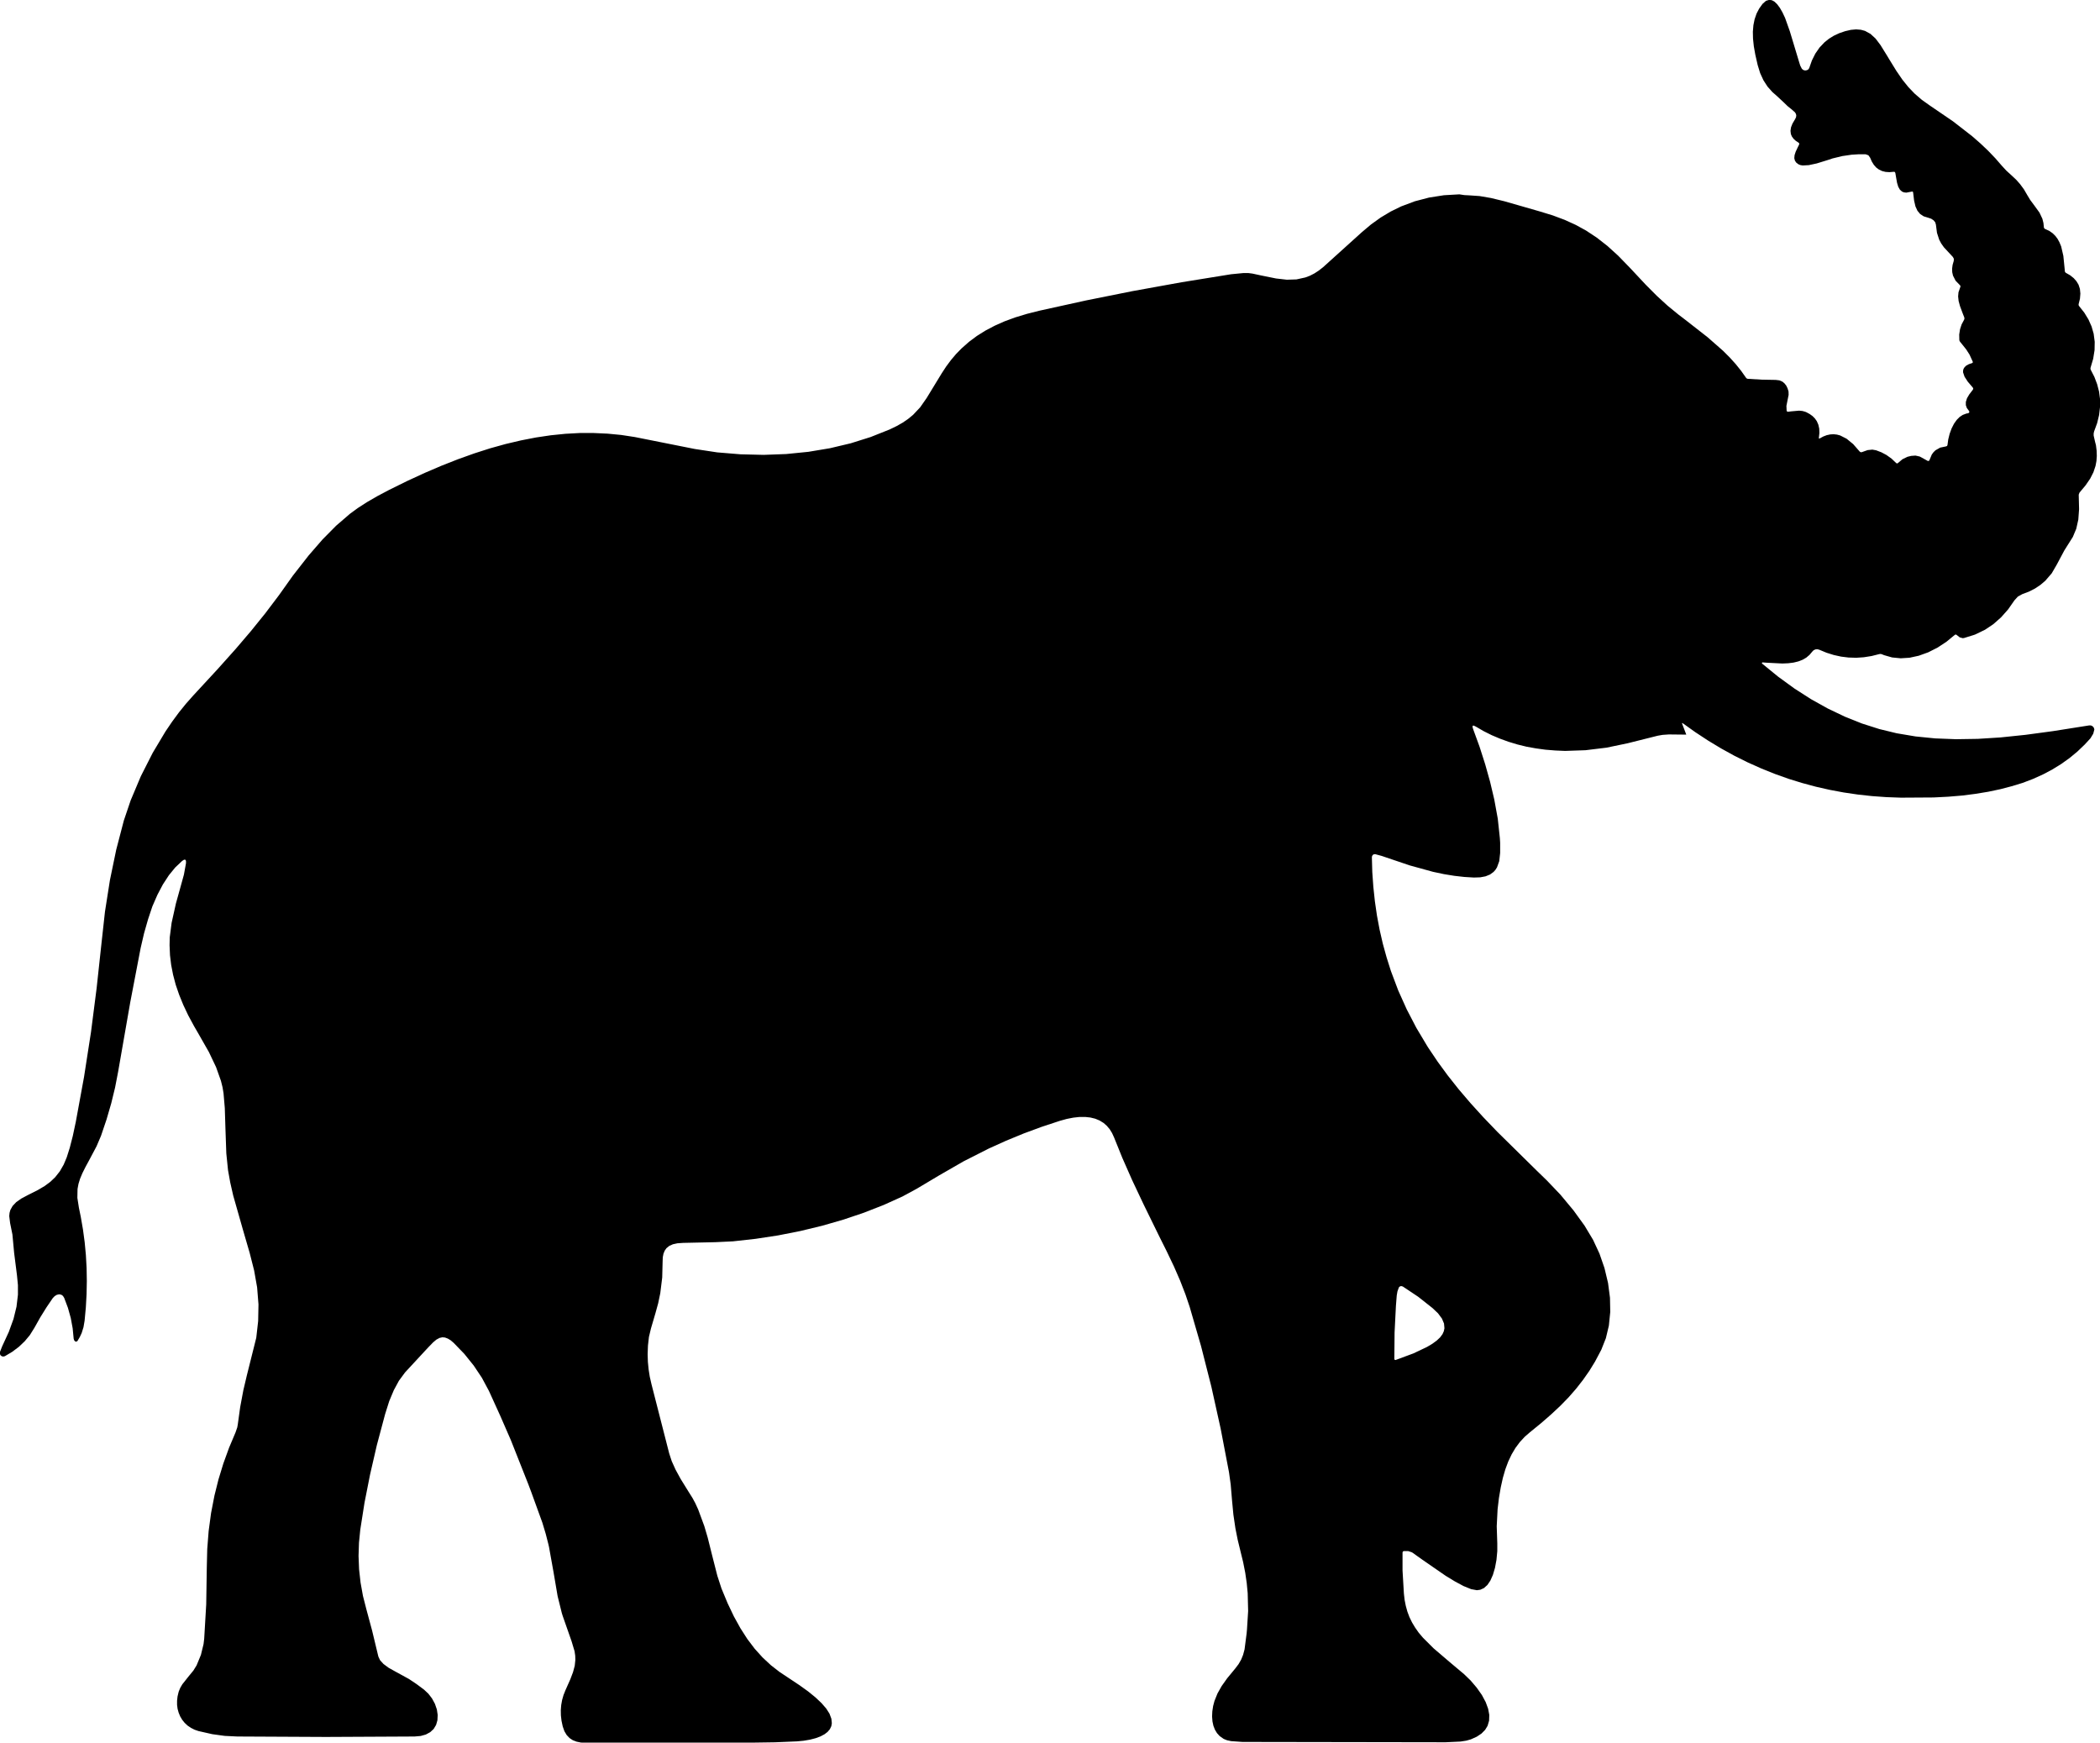 <?xml version="1.0" encoding="UTF-8"?>
<!DOCTYPE svg PUBLIC '-//W3C//DTD SVG 1.0//EN'
          'http://www.w3.org/TR/2001/REC-SVG-20010904/DTD/svg10.dtd'>
<svg data-name="Layer 1" height="102.4" preserveAspectRatio="xMidYMid meet" version="1.0" viewBox="2.3 12.8 123.4 102.4" width="123.4" xmlns="http://www.w3.org/2000/svg" xmlns:xlink="http://www.w3.org/1999/xlink" zoomAndPan="magnify"
><g id="change1_1"
  ><path d="M101.389,55.968l-1.023-.011-.373.026-.281.049-1.767.443-1.245.259-1.235.15-1.194.041L93.69,56.9l-.578-.047-.557-.076-.553-.1-.532-.13-.525-.159-.5-.181L89.956,56l-.469-.234L89.03,55.5l-.119-.058-.068,0-.016.066.035.129.377,1.034.332,1.035.29,1.036.245,1.036.206,1.129.122,1.136.018.279,0,.6L90.4,63.4l-.133.366-.091.145-.112.126-.209.152-.264.107-.312.058-.371.012-.56-.034-.585-.066-.614-.1-.639-.135-1.368-.377-1.658-.56-.369-.1H83.1L83.029,63l-.061.038-.04.06-.014.07.024.876L83,64.91l.091.853.122.841.156.83.188.818.223.808.253.8h0l.428,1.137.5,1.112.566,1.088.636,1.065.067.106.555.825.591.807.641.809.694.813.741.816.828.863,2.313,2.278.609.591.791.83.767.921.652.9.5.833.377.811.294.849.209.875.114.869.016.836-.081.8-.176.74-.269.679-.367.694-.332.541-.374.535-.4.512-.445.51-.487.5-.534.5-.6.523-.673.549-.29.253-.292.317-.254.342-.222.375-.2.422-.169.454-.145.5-.125.561-.107.627-.078.656h0l-.051,1,.033,1.01,0,.452-.048.514-.088.47-.123.416-.147.33-.17.253-.206.187-.217.1-.2.027-.334-.061L88.3,106l-.513-.276-.538-.328-1.357-.937-.579-.412-.051-.032h0l-.214-.071-.258,0-.055.027-.019.054,0,1.06.08,1.359.042.369.068.345L85,107.5l.118.315.156.322.18.3.21.3.254.3.615.615.967.826.833.7.385.373.36.424.3.425.226.423.142.388.067.358-.011.341-.088.3-.145.24-.216.218-.275.183-.348.157-.266.075-.336.053-.882.042-11.934-.019-.667-.047-.248-.054-.191-.077-.237-.167-.156-.173-.121-.2-.091-.235-.054-.252-.023-.293.014-.3.048-.314.08-.3.177-.438.245-.435.324-.456.467-.566.2-.263.152-.263.114-.28.087-.322.122-.942.021-.227.068-1.087-.026-1.048-.057-.6-.088-.605-.124-.627-.158-.645-.161-.663-.133-.667-.12-.813-.078-.821-.081-.961-.1-.714-.489-2.556-.547-2.468L72.876,91.9l-.667-2.3-.251-.743-.31-.8-.37-.849-.43-.9-.4-.8L69.5,83.572l-.672-1.423-.576-1.305-.485-1.2-.121-.265-.14-.226-.169-.2-.187-.164-.236-.146-.255-.106-.288-.07-.3-.033-.333,0-.369.041-.384.075-.405.112-1.07.353-1.053.389-1.036.426-1.019.461h0l-1.48.75-1.443.831-1.319.786-.831.45-1.107.5-1.164.455-1.2.405-1.247.359-1.279.309-1.312.259-1.315.2-1.33.148-1.047.05-1.888.041-.336.024-.261.057-.214.095-.17.139-.1.144-.072.176-.041.212-.009.249-.024.939-.114.923-.122.586-.159.578-.267.91-.119.5-.057.508-.018.51h0l.014.438.042.437.069.44.1.437,1.041,4.067.15.459.226.5.3.548.457.738.239.381.162.3.17.372.36.976.2.679.257,1.029.308,1.209.244.748.359.864.37.778.384.694.406.633.433.572.462.512.488.454.513.4.453.3.7.466.519.372.435.354.356.336.277.32.191.3.112.3.026.267-.031.17-.087.181-.133.155-.179.137-.236.126-.286.106-.328.085-.379.064-.388.037-1.286.054-1.289.019-9.825.012-.3-.016-.257-.053-.221-.087-.186-.122-.17-.179-.133-.223-.1-.285-.071-.335-.036-.314-.005-.308.024-.3.053-.294h0l.083-.291.114-.285v0l.287-.645.158-.418.1-.373.036-.344-.008-.248-.038-.261-.175-.584-.523-1.493-.05-.16-.248-1-.244-1.43L34.56,103.7l-.029-.129-.162-.636-.2-.663-.648-1.786-.178-.473-1.023-2.584L31.7,96.005l-.642-1.413-.038-.079h0l-.405-.754-.479-.717-.55-.683-.625-.647-.181-.155-.167-.1-.164-.061-.152-.014-.169.037-.186.1-.191.161-.262.27-.116.123L26.1,93.448l-.359.488-.3.554-.27.645-.242.766-.483,1.81-.4,1.735-.327,1.658-.248,1.58-.077.772-.025.773h0l.031.783.087.783.141.784.2.782.336,1.248.369,1.534.1.214.2.22.3.223.379.212.824.452h0l.447.3.431.32.258.241.214.279.171.316.114.331.048.322-.015.312-.078.274-.145.241-.2.184-.258.14-.3.084-.36.032-5.21.026-5.209-.026-.739-.036-.728-.1-.814-.184-.232-.08-.209-.106-.2-.136-.171-.16-.145-.18-.118-.2-.089-.214-.063-.227-.031-.235,0-.243.027-.248.059-.249.021-.068.084-.2.117-.2.358-.452.294-.359.188-.305.254-.615.154-.633h0l.038-.314.119-2.02.034-2.18.026-1.072.083-1.06.141-1.048.2-1.034.236-.946.286-.935.335-.924.385-.914.1-.292.031-.181.138-1,.186-.995h0l.205-.869.555-2.217.111-.981.019-.98h0l-.08-1-.177-1-.259-1.019-.4-1.377-.569-2-.175-.769-.13-.723-.1-.986-.05-1.415-.039-1.244-.074-.869-.058-.354-.095-.381-.284-.8-.422-.889L13.9,73.437l-.2-.344-.34-.63-.291-.615-.244-.6-.2-.583-.155-.588-.112-.574-.069-.573-.025-.585.01-.465.11-.851.254-1.143.215-.771.254-.92.122-.67v-.139l-.039-.068h0l-.076,0-.117.078-.4.378-.372.456-.351.537-.322.609-.3.688L11,66.82l-.234.82-.2.86-.613,3.2-.713,4.084-.177.918-.227.932-.276.948-.325.962-.262.614-.438.826-.207.381-.188.377-.136.325-.092.3-.056.3-.01.521.092.588.109.53.129.744.1.748.071.755.042.76.013.766-.015.771-.043.778-.073.782-.065.378-.107.343-.11.236-.137.231-.062.042-.074-.016h0l0,0-.061-.074v0l-.026-.088-.059-.612-.111-.6-.167-.6-.22-.584L6,88.951l-.092-.068-.13-.026-.137.029-.128.077L5.4,89.08l-.37.545h0l-.366.589-.34.606-.271.434h0l-.3.36-.343.327-.389.292-.435.259-.094.023-.095-.023-.073-.063-.035-.09,0-.072.137-.351.391-.849.277-.763.176-.719.084-.706,0-.561-.057-.585-.167-1.316-.1-1.076-.136-.671-.051-.411.019-.191.048-.171.132-.234.211-.223.3-.211.408-.217.556-.279.411-.243.334-.248.284-.271.271-.345.226-.393.179-.426.177-.56.178-.692.176-.827.484-2.638.411-2.649h0l.329-2.566L8.256,68.3l.212-1.927.292-1.858.37-1.786.448-1.717.4-1.181.6-1.424.7-1.377.746-1.248.392-.578.4-.543.415-.512.427-.482,1.423-1.54,1.06-1.184.906-1.062.833-1.031.814-1.077.82-1.153.927-1.186.816-.939.791-.8.811-.7.467-.342.54-.348.614-.355.687-.363,1.058-.522,1.03-.475.992-.425.972-.382.953-.341.936-.3.912-.253.892-.21.884-.172.862-.128.863-.088.838-.046.834,0,.809.037.8.077.8.122,1.571.313,1.953.389,1.32.2,1.373.113,1.355.033,1.327-.049,1.3-.13,1.266-.211,1.223-.29,1.172-.369,1.118-.445.412-.2.352-.2.316-.216.293-.241.416-.442.379-.542.893-1.464.262-.4.278-.373.3-.355.319-.326.438-.388.465-.347.5-.313.546-.288.577-.257.629-.231.689-.209.746-.188,2.726-.6,2.733-.548h0l2.893-.523,2.9-.469.723-.07.288,0,.241.031.491.106.9.182.633.072.566-.018.518-.114.267-.1.266-.137.255-.166.256-.2,2.278-2.057.543-.458.565-.405.59-.353.613-.3h0l.8-.3.838-.219.874-.137.909-.052.288.044.318.017.581.04.666.114.785.19,1.13.324.969.279.759.233.7.262.644.294.6.329.631.416.626.489.632.574.66.679.095.1.872.932.658.66.627.573.63.515.414.316,1.3,1.016.911.8.392.392.351.389.321.4.282.4.046.045.061.019.816.048.82.015.219.026.186.081h0l.116.1.1.128.077.157.057.187.006.2-.058.287-.072.361.013.281.029.053.057.011.17-.023.479-.042.192.019.162.045.077.031.194.106.166.12.136.139.11.155h0l.092.209.052.233.009.256-.031.282.007.048.045-.012.208-.113.2-.077.208-.045.2-.011.195.021.187.05.379.192.387.317.387.442.052.034.062,0,.346-.123.28-.029.22.039.314.12.293.156.3.214.27.257.053.03.054-.028.265-.223.293-.143.22-.053.231-.017.03,0,.243.055.291.159.18.1.057,0,.041-.04,0-.007.139-.333.1-.135.115-.112h0l.275-.156.343-.072.065-.026.024-.065.044-.321.081-.326.115-.316.141-.277.16-.226.169-.171.186-.123.21-.079.107-.017.065-.042,0-.076h0l-.016-.023-.125-.167-.059-.167v-.192l.067-.214.132-.225.217-.283.02-.059-.024-.058-.3-.352-.188-.29-.086-.252,0-.108.025-.1.063-.1.107-.1.143-.076.187-.063.044-.03v-.051l-.191-.419-.192-.3-.3-.376-.062-.074-.034-.06-.011-.047-.007-.323.048-.309.093-.283.144-.271.023-.066-.008-.071-.1-.255-.153-.413-.082-.3-.029-.269.021-.242.109-.315.009-.055-.032-.049-.255-.263-.153-.3h0l-.045-.2-.008-.208.03-.223.067-.234.007-.123-.059-.109-.524-.564-.162-.23-.118-.222-.129-.4-.064-.488-.04-.132-.094-.115-.142-.095-.161-.054-.281-.087-.21-.138-.157-.19-.117-.257-.078-.335-.059-.485-.021-.048h-.054l-.324.061-.137-.016-.114-.045-.123-.108-.1-.176-.07-.23-.06-.336-.042-.249-.032-.056-.061-.009-.251.022-.229-.015-.207-.052-.185-.088h0l-.161-.12-.138-.158-.118-.192-.1-.228-.1-.139-.164-.059-.415,0-.407.025-.553.081-.569.138-.3.1-.628.194-.467.1-.36.019-.135-.023-.113-.046-.13-.1-.077-.114-.037-.146.017-.182.066-.2.126-.267.076-.153.008-.064-.042-.045-.167-.111-.13-.12-.095-.132-.059-.141h0l-.023-.191.031-.207.087-.222.143-.239.065-.129.014-.115-.026-.093-.054-.086-.209-.183-.221-.177-.263-.255-.417-.386-.211-.183h0l-.288-.324-.241-.373-.194-.423-.145-.473-.139-.611-.087-.489-.047-.446-.009-.411.032-.383.07-.347.115-.334.153-.294.2-.278.2-.178.2-.06.157.028.152.087.15.145.158.212.154.269.151.32.277.777.559,1.851.057.18.092.179.065.061.077.035.1.006.115-.038.076-.094.16-.455.2-.4.248-.358.293-.309h0l.261-.209.29-.179.316-.147.344-.118.34-.078.3-.027.28.021.249.067.319.175.3.275.29.383.389.628.116.194.431.7.352.513.351.436.367.382.423.365.466.332,1.366.932,1.121.87.492.43.453.43.424.443.384.442.257.279.344.314.246.232.222.251h0l.225.307.194.332.172.286.248.334.3.414.17.361.062.248.026.255.021.061.052.038.241.109.2.14.16.157.133.178.109.2.1.242.128.554.08.8.007.1.019.058.046.04.251.145.206.165.162.184.121.2h0l.081.249.027.274-.024.3-.079.322,0,.06.029.054.306.387.244.4.183.411.122.425h0l.062.475-.009.491-.081.506-.154.522-.008.069.019.057.216.423.161.427.111.431.057.435h0l0,.468-.055.475-.116.477-.176.482-.027.117v.131l.087.383.048.182.04.327.01.306-.022.3-.053.283-.124.373-.193.379-.27.393-.357.427-.044.119.021.85-.045.614-.121.54-.2.478-.5.793-.438.822-.3.519-.38.441h0l-.29.247-.321.214-.355.18-.387.146-.261.145-.2.22-.374.534-.412.465-.453.4-.491.329-.59.285-.639.2-.08.01h0l-.177-.048-.179-.141-.056-.029-.055.025-.486.4-.521.343-.553.281-.556.2-.541.118-.519.033-.508-.05-.472-.135-.131-.054-.069-.017-.076.008-.458.115-.454.072-.45.03-.449-.014h0l-.433-.053-.433-.095-.428-.134-.425-.176-.113-.03-.115.011-.106.05-.081.083-.159.189-.192.163-.217.125-.244.095-.286.07-.312.039-.345.015-.927-.047-.233-.018-.019,0-.025.033.014.037.943.769.962.7.975.625.985.549,1,.477,1,.4,1.024.327,1.022.248,1.107.186,1.153.115,1.221.047,1.285-.02,1.334-.084,1.463-.152,1.608-.217,2.13-.336.107,0,.1.046.071.082.032.1,0,.014-.064.245-.164.27-.339.368-.434.415-.456.377-.494.352-.513.316-.546.29-.59.267-.607.232L120.51,59l-.669.175-.706.149-.747.123-.781.1-.824.069-.863.044-1.91.012-.858-.031-.848-.061-.839-.092-.828-.122-.818-.153-.808-.183-.8-.215-.789-.243h0l-.818-.291-.808-.325L105,57.6l-.786-.391-.774-.427-.763-.46-.752-.494-.74-.527-.045-.018.006.047ZM84.735,88.4l-.065-.023-.069,0-.062.031-.045.053,0,.008-.078.217-.041.241-.048.613h0L84.248,91.1l-.014,1.563.02.042.045.012.008,0,1.05-.389.8-.38.317-.19.255-.187.195-.184.141-.191.077-.172.036-.171-.025-.281-.123-.291-.229-.308-.327-.311L85.635,89Z"
  /></g
></svg
>
